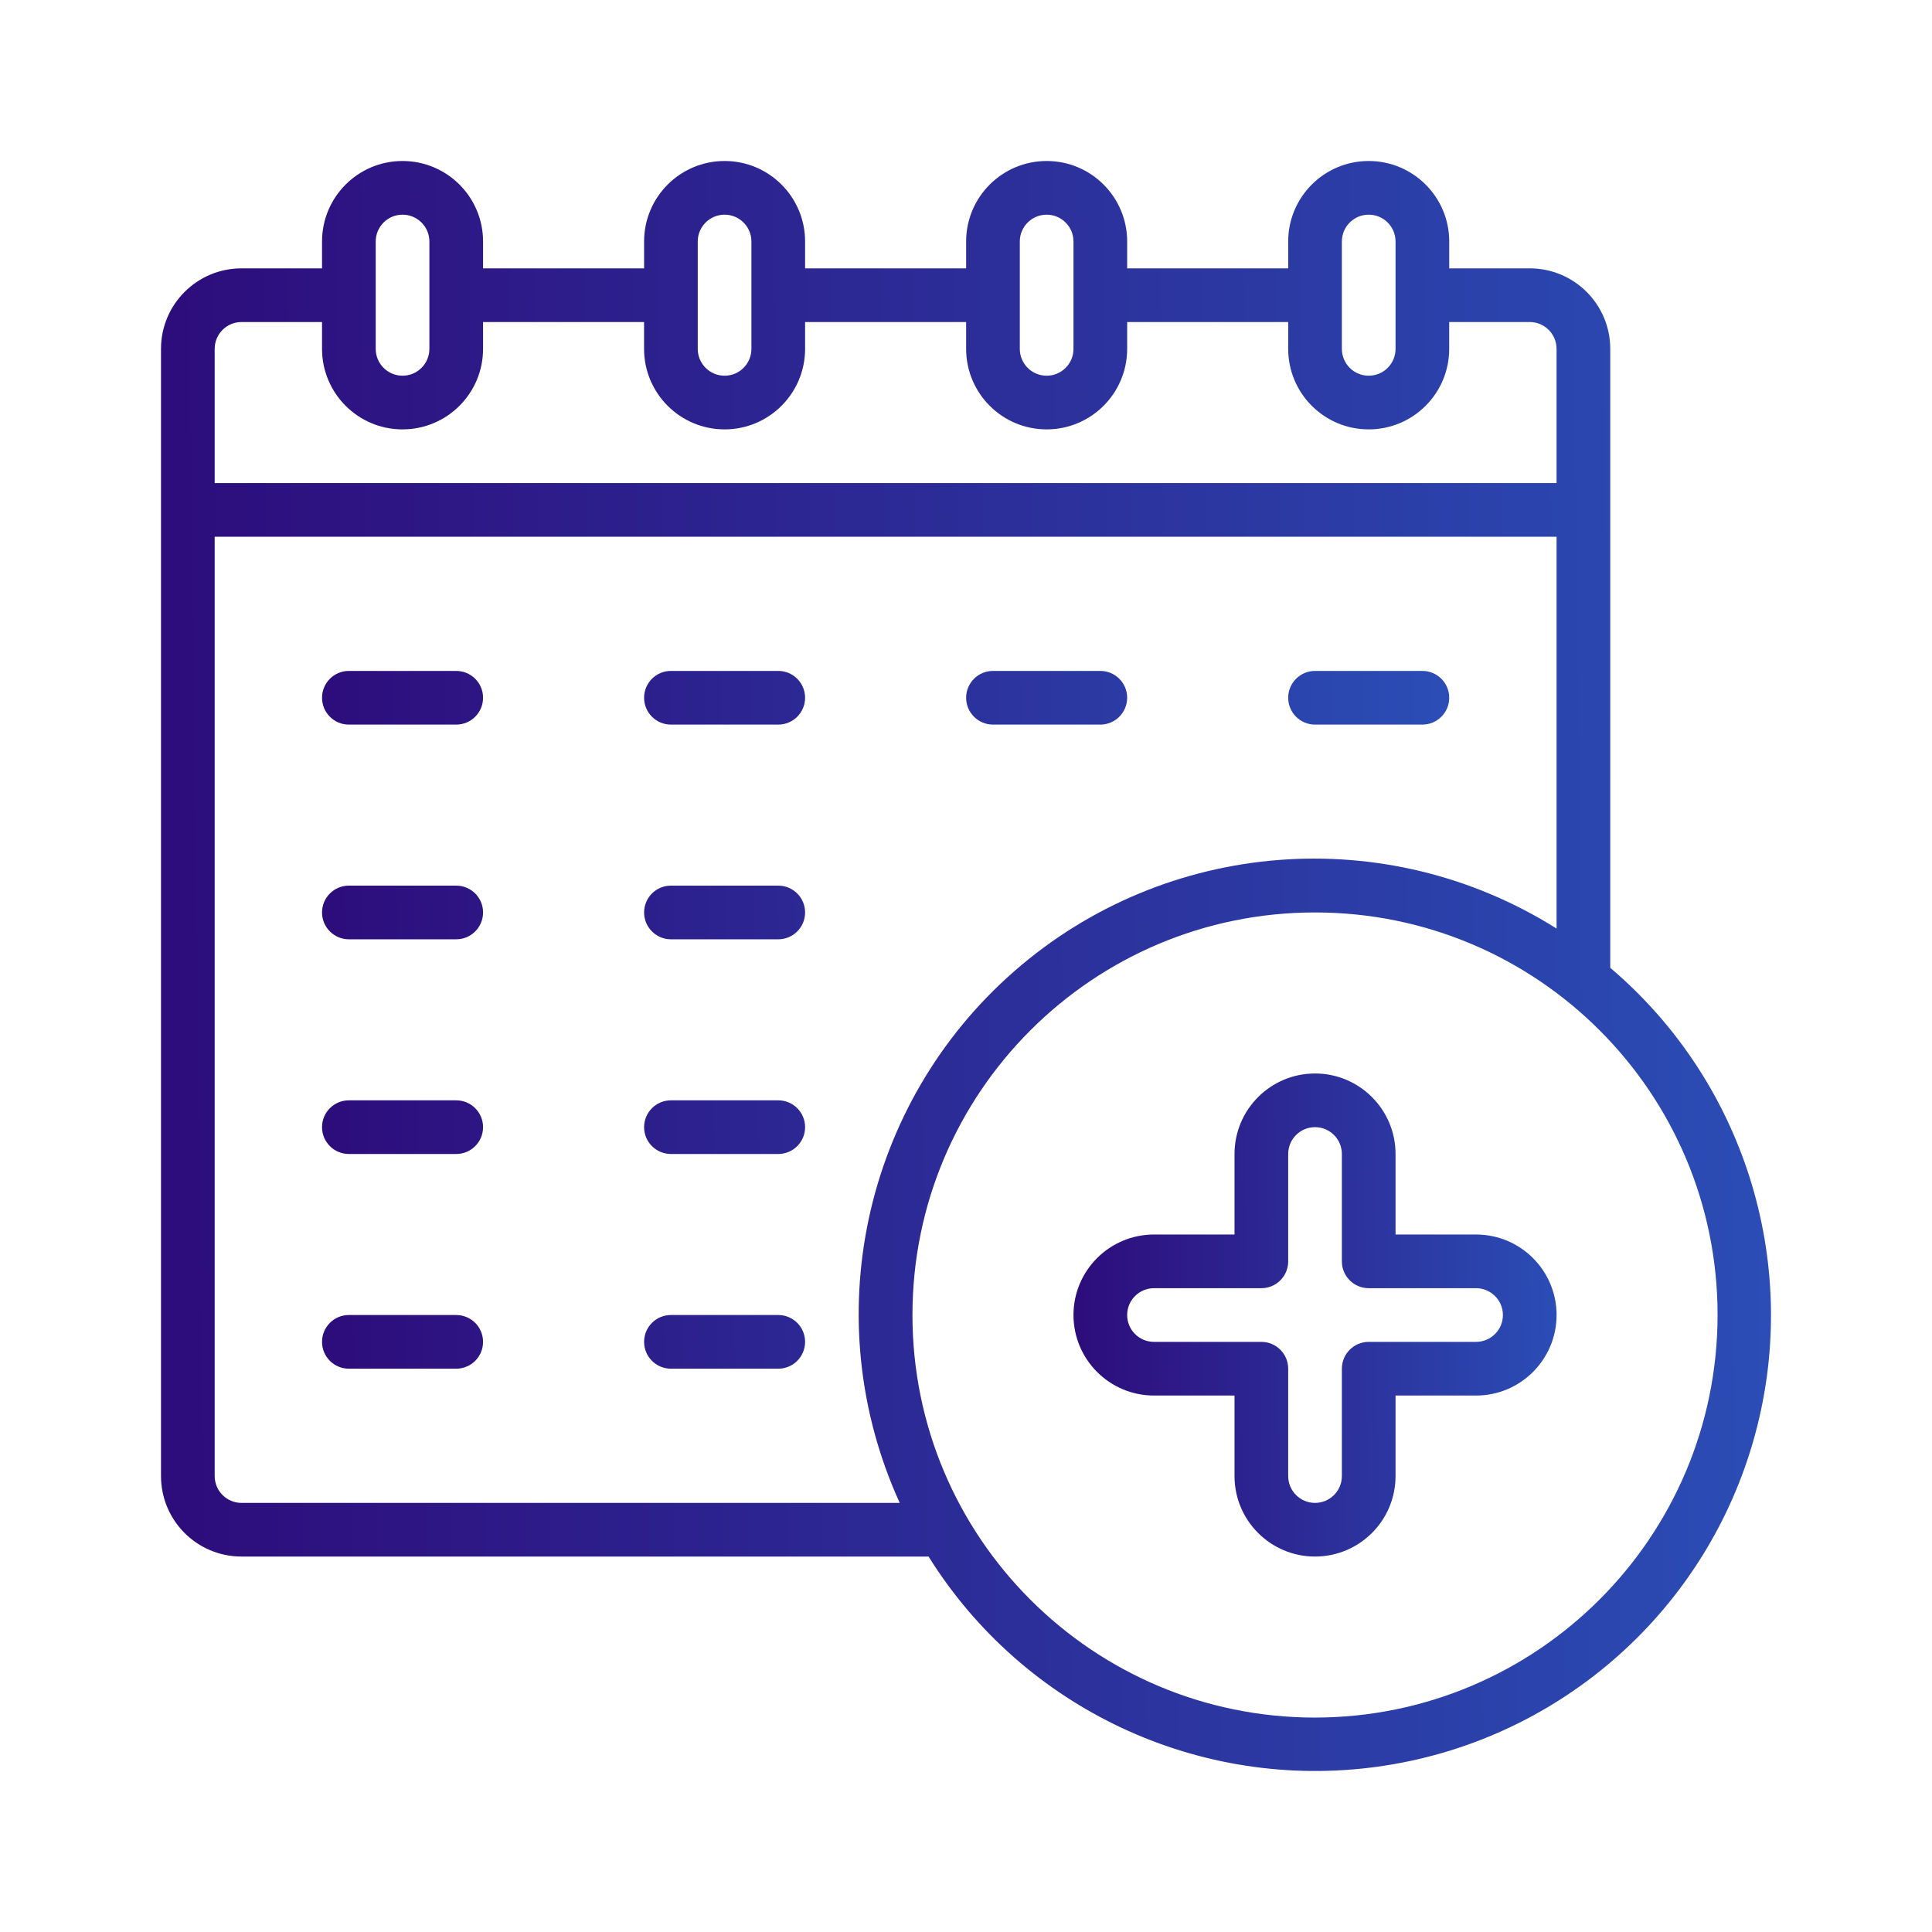 <svg width="60" height="60" viewBox="0 0 60 60" fill="none" xmlns="http://www.w3.org/2000/svg">
<g clip-path="url(#clip0_31_127)">
<path d="M14.168 20.836H10.834C10.374 20.836 10.001 21.209 10.001 21.669C10.001 22.13 10.374 22.503 10.834 22.503H14.168C14.629 22.503 15.002 22.13 15.002 21.669C15.002 21.209 14.629 20.836 14.168 20.836ZM24.17 20.836H20.836C20.376 20.836 20.003 21.209 20.003 21.669C20.003 22.13 20.376 22.503 20.836 22.503H24.17C24.63 22.503 25.003 22.13 25.003 21.669C25.003 21.209 24.63 20.836 24.17 20.836ZM30.838 22.503H34.172C34.632 22.503 35.005 22.13 35.005 21.669C35.005 21.209 34.632 20.836 34.172 20.836H30.838C30.378 20.836 30.004 21.209 30.004 21.669C30.004 22.13 30.377 22.503 30.838 22.503ZM40.839 22.503H44.173C44.634 22.503 45.007 22.13 45.007 21.669C45.007 21.209 44.634 20.836 44.173 20.836H40.839C40.379 20.836 40.006 21.209 40.006 21.669C40.006 22.13 40.379 22.503 40.839 22.503ZM14.168 27.504H10.834C10.374 27.504 10.001 27.877 10.001 28.337C10.001 28.797 10.374 29.171 10.834 29.171H14.168C14.629 29.171 15.002 28.797 15.002 28.337C15.002 27.877 14.629 27.504 14.168 27.504ZM24.17 27.504H20.836C20.376 27.504 20.003 27.877 20.003 28.337C20.003 28.797 20.376 29.171 20.836 29.171H24.17C24.63 29.171 25.003 28.797 25.003 28.337C25.003 27.877 24.63 27.504 24.17 27.504ZM14.168 34.172H10.834C10.374 34.172 10.001 34.545 10.001 35.005C10.001 35.465 10.374 35.838 10.834 35.838H14.168C14.629 35.838 15.002 35.465 15.002 35.005C15.002 34.545 14.629 34.172 14.168 34.172ZM24.17 34.172H20.836C20.376 34.172 20.003 34.545 20.003 35.005C20.003 35.465 20.376 35.838 20.836 35.838H24.17C24.63 35.838 25.003 35.465 25.003 35.005C25.003 34.545 24.63 34.172 24.17 34.172ZM14.168 40.839H10.834C10.374 40.839 10.001 41.212 10.001 41.673C10.001 42.133 10.374 42.506 10.834 42.506H14.168C14.629 42.506 15.002 42.133 15.002 41.673C15.002 41.212 14.629 40.839 14.168 40.839ZM24.17 40.839H20.836C20.376 40.839 20.003 41.212 20.003 41.673C20.003 42.133 20.376 42.506 20.836 42.506H24.17C24.63 42.506 25.003 42.133 25.003 41.673C25.003 41.212 24.63 40.839 24.17 40.839Z" fill="url(#paint0_linear_31_127)"/>
<path d="M50.008 30.056V10.834C50.008 9.453 48.888 8.334 47.507 8.334H45.007V7.5C45.007 6.119 43.887 5 42.506 5C41.125 5 40.006 6.119 40.006 7.5V8.334H35.005V7.5C35.005 6.119 33.886 5 32.505 5C31.124 5 30.004 6.119 30.004 7.5V8.334H25.003V7.5C25.003 6.119 23.884 5 22.503 5C21.122 5 20.003 6.119 20.003 7.5V8.334H15.002V7.5C15.002 6.119 13.882 5 12.501 5C11.12 5 10.001 6.119 10.001 7.5V8.334H7.5C6.119 8.334 5 9.453 5 10.834V45.84C5 47.221 6.119 48.34 7.5 48.34H28.837C31.793 53.075 37.254 55.63 42.783 54.866C48.311 54.102 52.874 50.161 54.435 44.802C55.995 39.444 54.261 33.669 50.008 30.056ZM41.673 7.5C41.673 7.04 42.046 6.667 42.506 6.667C42.967 6.667 43.34 7.04 43.34 7.5V10.834C43.34 11.295 42.967 11.668 42.506 11.668C42.046 11.668 41.673 11.295 41.673 10.834V7.5ZM31.671 7.5C31.671 7.04 32.044 6.667 32.505 6.667C32.965 6.667 33.338 7.04 33.338 7.5V10.834C33.338 11.295 32.965 11.668 32.505 11.668C32.044 11.668 31.671 11.295 31.671 10.834V7.5H31.671ZM21.669 7.5C21.669 7.04 22.043 6.667 22.503 6.667C22.963 6.667 23.336 7.04 23.336 7.5V10.834C23.336 11.295 22.963 11.668 22.503 11.668C22.043 11.668 21.669 11.295 21.669 10.834V7.5ZM11.668 7.5C11.668 7.04 12.041 6.667 12.501 6.667C12.961 6.667 13.335 7.04 13.335 7.5V10.834C13.335 11.295 12.961 11.668 12.501 11.668C12.041 11.668 11.668 11.295 11.668 10.834V7.5ZM7.5 10.001H10.001V10.834C10.001 12.215 11.12 13.335 12.501 13.335C13.882 13.335 15.002 12.215 15.002 10.834V10.001H20.002V10.834C20.002 12.215 21.122 13.335 22.503 13.335C23.884 13.335 25.003 12.215 25.003 10.834V10.001H30.004V10.834C30.004 12.215 31.123 13.335 32.504 13.335C33.885 13.335 35.005 12.215 35.005 10.834V10.001H40.006V10.834C40.006 12.215 41.125 13.335 42.506 13.335C43.887 13.335 45.006 12.215 45.006 10.834V10.001H47.507C47.967 10.001 48.34 10.374 48.34 10.834V15.002H6.667V10.834C6.667 10.374 7.04 10.001 7.5 10.001ZM7.5 46.674C7.04 46.674 6.667 46.3 6.667 45.84V16.669H48.341V28.837C43.051 25.509 36.205 26.047 31.501 30.161C26.796 34.274 25.35 40.988 27.942 46.674H7.5ZM40.839 53.341C33.935 53.341 28.337 47.744 28.337 40.839C28.337 33.935 33.935 28.337 40.839 28.337C47.744 28.337 53.341 33.935 53.341 40.839C53.334 47.741 47.741 53.334 40.839 53.341Z" fill="url(#paint1_linear_31_127)"/>
<path d="M45.84 38.339H43.34V35.839C43.34 34.458 42.22 33.338 40.839 33.338C39.459 33.338 38.339 34.458 38.339 35.839V38.339H35.839C34.458 38.339 33.338 39.458 33.338 40.839C33.338 42.22 34.458 43.34 35.839 43.34H38.339V45.84C38.339 47.221 39.459 48.34 40.839 48.34C42.22 48.34 43.34 47.221 43.34 45.84V43.34H45.84C47.221 43.34 48.341 42.22 48.341 40.839C48.341 39.458 47.221 38.339 45.84 38.339ZM45.84 41.673H42.506C42.046 41.673 41.673 42.046 41.673 42.506V45.84C41.673 46.3 41.3 46.674 40.839 46.674C40.379 46.674 40.006 46.3 40.006 45.84V42.506C40.006 42.046 39.633 41.673 39.172 41.673H35.839C35.378 41.673 35.005 41.3 35.005 40.839C35.005 40.379 35.378 40.006 35.839 40.006H39.172C39.633 40.006 40.006 39.633 40.006 39.172V35.839C40.006 35.378 40.379 35.005 40.839 35.005C41.3 35.005 41.673 35.378 41.673 35.839V39.172C41.673 39.633 42.046 40.006 42.506 40.006H45.84C46.3 40.006 46.674 40.379 46.674 40.839C46.674 41.3 46.3 41.673 45.84 41.673Z" fill="url(#paint2_linear_31_127)"/>
</g>
<defs>
<linearGradient id="paint0_linear_31_127" x1="9.988" y1="32.213" x2="45.448" y2="31.505" gradientUnits="userSpaceOnUse">
<stop stop-color="#2D0C7B"/>
<stop offset="1" stop-color="#2B4EB6"/>
</linearGradient>
<linearGradient id="paint1_linear_31_127" x1="4.982" y1="31.25" x2="55.643" y2="30.624" gradientUnits="userSpaceOnUse">
<stop stop-color="#2D0C7B"/>
<stop offset="1" stop-color="#2B4EB6"/>
</linearGradient>
<linearGradient id="paint2_linear_31_127" x1="33.333" y1="41.214" x2="48.534" y2="41.027" gradientUnits="userSpaceOnUse">
<stop stop-color="#2D0C7B"/>
<stop offset="1" stop-color="#2B4EB6"/>
</linearGradient>
<clipPath id="clip0_31_127">
<rect width="50" height="50" fill="white" transform="translate(5 5)"/>
</clipPath>
</defs>
</svg>
